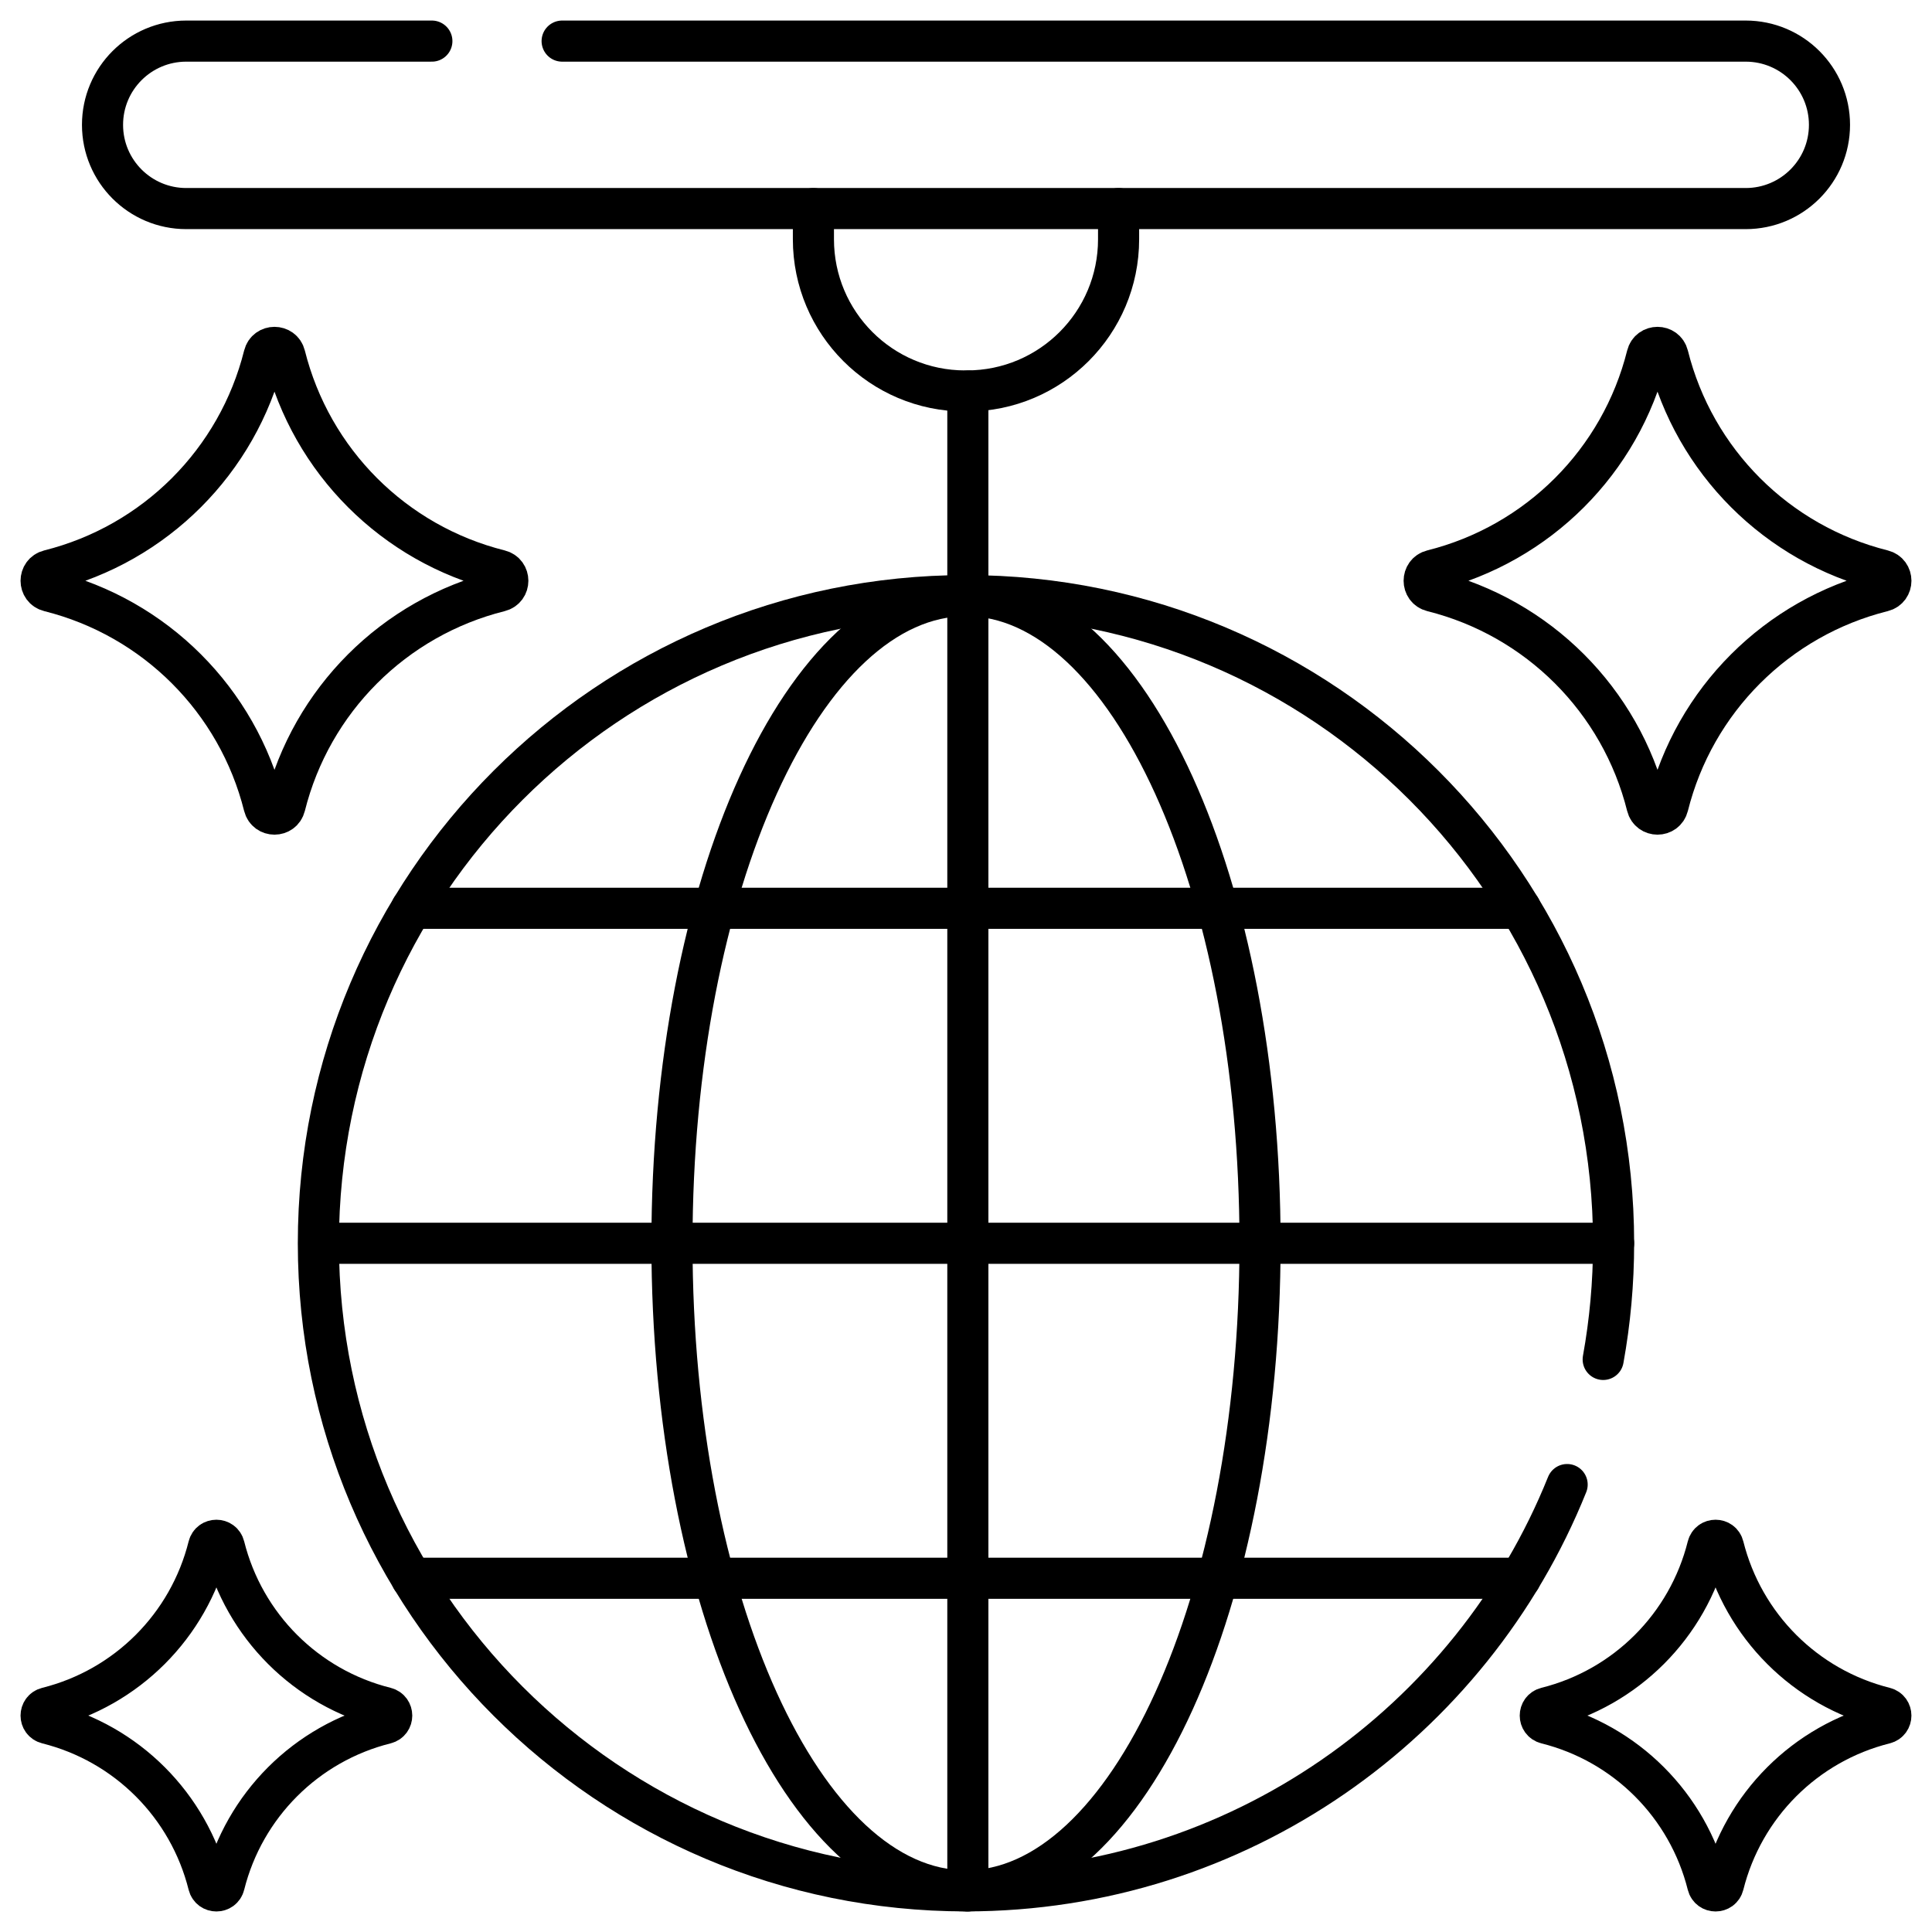 <svg width="47" height="47" viewBox="0 0 47 47" fill="none" xmlns="http://www.w3.org/2000/svg">
<path d="M38.124 36.115C35.797 41.908 30.126 45.999 23.5 45.999C14.799 45.999 7.745 38.946 7.745 30.245C7.745 21.544 14.799 14.49 23.5 14.49C32.201 14.49 39.254 21.544 39.254 30.245C39.254 31.209 39.167 32.154 39.001 33.071" stroke="black" stroke-miterlimit="10" stroke-linecap="round" stroke-linejoin="round"/>
<path d="M23.5 45.999C27.45 45.999 30.653 38.946 30.653 30.245C30.653 21.544 27.45 14.49 23.5 14.49C19.549 14.49 16.347 21.544 16.347 30.245C16.347 38.946 19.549 45.999 23.5 45.999Z" stroke="black" stroke-miterlimit="10" stroke-linecap="round" stroke-linejoin="round"/>
<path d="M23.545 46V9.512" stroke="black" stroke-miterlimit="10" stroke-linecap="round" stroke-linejoin="round"/>
<path d="M27.212 5.074V5.82C27.212 7.858 25.56 9.511 23.522 9.511H23.478C21.44 9.511 19.788 7.858 19.788 5.82V5.074" stroke="black" stroke-miterlimit="10" stroke-linecap="round" stroke-linejoin="round"/>
<path d="M39.254 30.246H7.791" stroke="black" stroke-miterlimit="10" stroke-linecap="round" stroke-linejoin="round"/>
<path d="M13.675 1H42.468C43.594 1 44.506 1.912 44.506 3.037C44.506 4.162 43.594 5.074 42.468 5.074H4.531C3.406 5.074 2.494 4.162 2.494 3.037C2.494 1.912 3.406 1 4.531 1H10.506" stroke="black" stroke-miterlimit="10" stroke-linecap="round" stroke-linejoin="round"/>
<path d="M36.986 22.096H10.013" stroke="black" stroke-miterlimit="10" stroke-linecap="round" stroke-linejoin="round"/>
<path d="M36.986 38.395H10.013" stroke="black" stroke-miterlimit="10" stroke-linecap="round" stroke-linejoin="round"/>
<path d="M12.156 14.382C9.583 15.025 7.574 17.034 6.931 19.607C6.865 19.871 6.49 19.871 6.424 19.607C5.78 17.034 3.771 15.025 1.198 14.382C0.934 14.316 0.934 13.941 1.198 13.875C3.771 13.231 5.78 11.222 6.424 8.649C6.49 8.385 6.865 8.385 6.931 8.649C7.574 11.222 9.583 13.231 12.156 13.875C12.42 13.941 12.42 14.316 12.156 14.382Z" stroke="black" stroke-miterlimit="10" stroke-linecap="round" stroke-linejoin="round"/>
<path d="M45.802 14.382C43.228 15.025 41.219 17.034 40.576 19.607C40.51 19.871 40.135 19.871 40.069 19.607C39.426 17.034 37.417 15.025 34.843 14.382C34.58 14.316 34.58 13.941 34.843 13.875C37.417 13.231 39.426 11.222 40.069 8.649C40.135 8.385 40.51 8.385 40.576 8.649C41.219 11.222 43.228 13.231 45.802 13.875C46.066 13.941 46.066 14.316 45.802 14.382Z" stroke="black" stroke-miterlimit="10" stroke-linecap="round" stroke-linejoin="round"/>
<path d="M9.381 41.926C7.448 42.409 5.938 43.919 5.455 45.852C5.406 46.05 5.124 46.05 5.074 45.852C4.591 43.919 3.082 42.409 1.149 41.926C0.95 41.876 0.95 41.595 1.149 41.545C3.082 41.062 4.591 39.552 5.074 37.619C5.124 37.421 5.406 37.421 5.455 37.619C5.938 39.552 7.448 41.062 9.381 41.545C9.579 41.595 9.579 41.876 9.381 41.926Z" stroke="black" stroke-miterlimit="10" stroke-linecap="round" stroke-linejoin="round"/>
<path d="M45.851 41.926C43.918 42.409 42.409 43.919 41.925 45.852C41.876 46.05 41.594 46.05 41.544 45.852C41.061 43.919 39.552 42.409 37.619 41.926C37.421 41.876 37.421 41.595 37.619 41.545C39.552 41.062 41.061 39.552 41.544 37.619C41.594 37.421 41.876 37.421 41.925 37.619C42.409 39.552 43.918 41.062 45.851 41.545C46.049 41.595 46.049 41.876 45.851 41.926Z" stroke="black" stroke-miterlimit="10" stroke-linecap="round" stroke-linejoin="round"/>
</svg>
